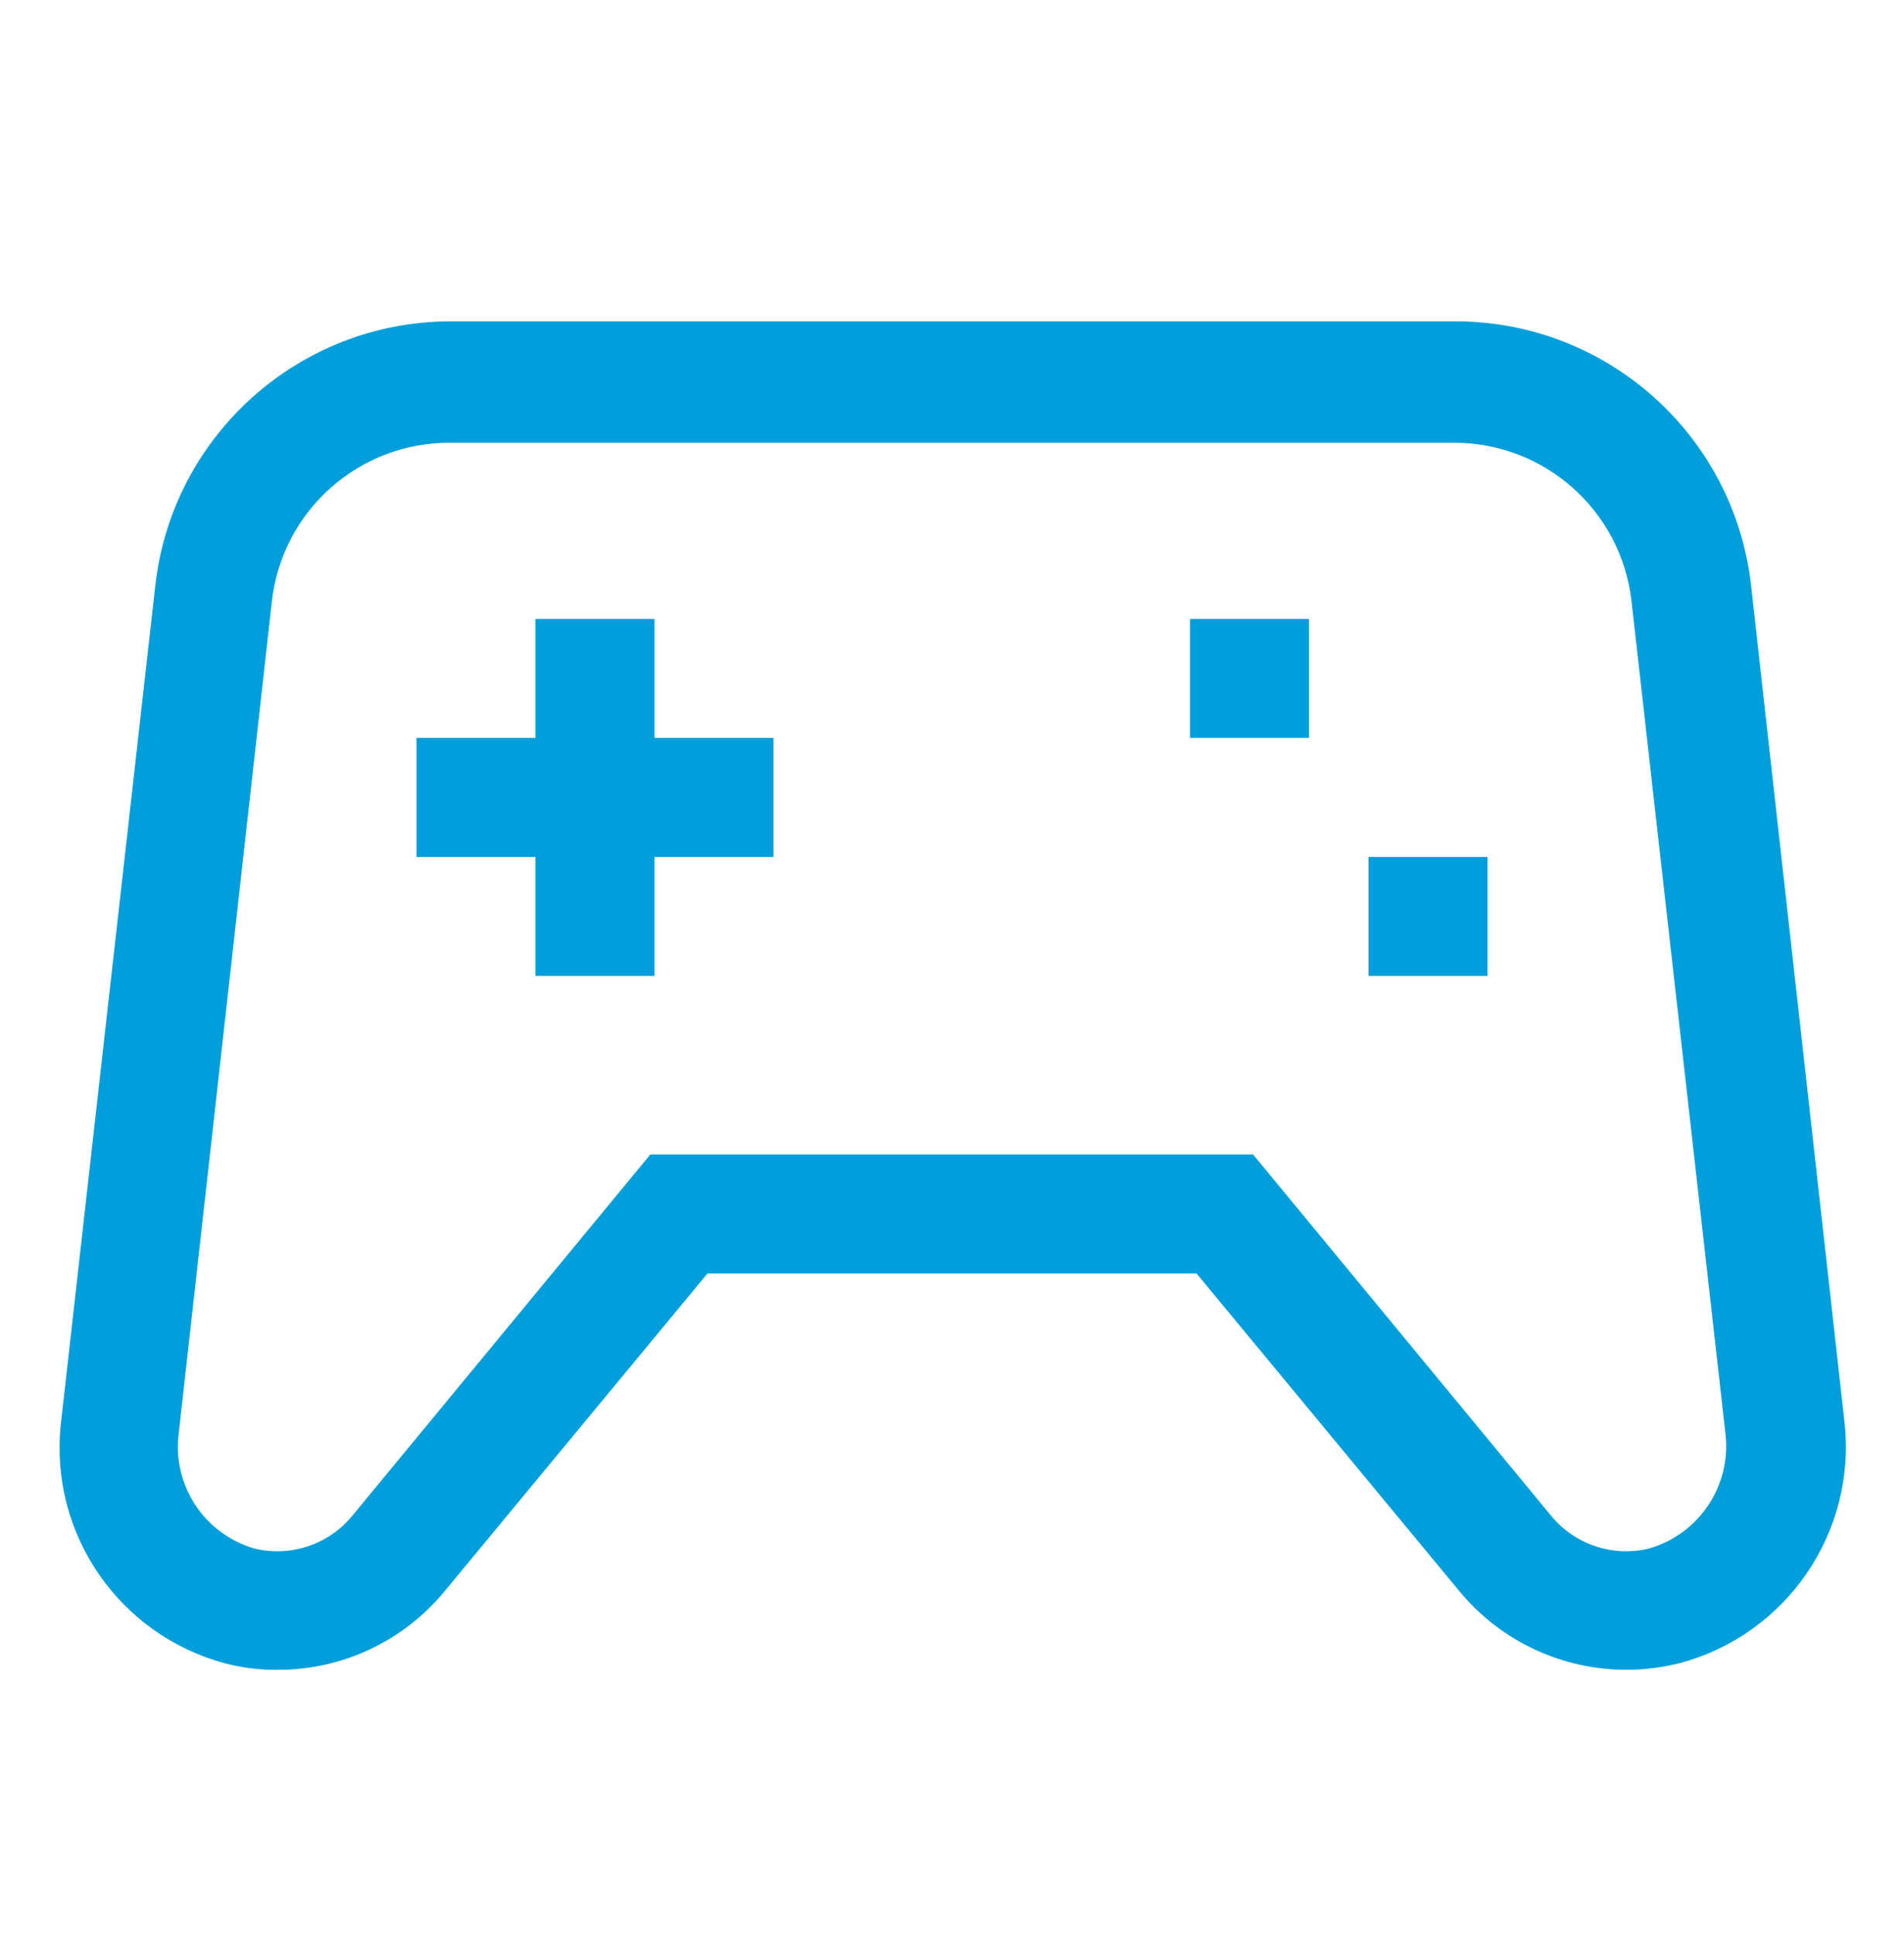 <svg width="64" height="65" viewBox="0 0 64 65" fill="none" xmlns="http://www.w3.org/2000/svg">
<g id="Game-controller/game-controller_24">
<path id="&#240;&#159;&#142;&#168; Fill" fill-rule="evenodd" clip-rule="evenodd" d="M22 24.8H26V28.8H22V32.8H18V28.8H14V24.8H18V20.8H22V24.8ZM40 24.8H44V20.8H40V24.8ZM46 32.8H50V28.8H46V32.8ZM56.44 55.9C53.709 56.586 50.827 55.636 49.04 53.46L40.22 42.8H23.78L14.96 53.46C13.582 55.147 11.518 56.124 9.34 56.12C8.739 56.127 8.141 56.053 7.56 55.9C4.007 54.947 1.669 51.559 2.04 47.9L5.22 19.68C5.789 14.629 10.057 10.808 15.14 10.8H48.86C53.974 10.768 58.287 14.598 58.86 19.68L62 47.8C62.41 51.505 60.045 54.951 56.44 55.9ZM58 48.2L54.84 20.2C54.493 17.154 51.905 14.86 48.84 14.88H15.14C12.075 14.86 9.487 17.154 9.14 20.2L6 48.24C5.814 49.955 6.885 51.556 8.54 52.04C9.77 52.343 11.065 51.907 11.86 50.92L21.86 38.8H42.12L52.12 50.92C52.915 51.907 54.21 52.343 55.44 52.04C57.115 51.554 58.196 49.932 58 48.2Z" fill="#009FDB"/>
</g>
</svg>
